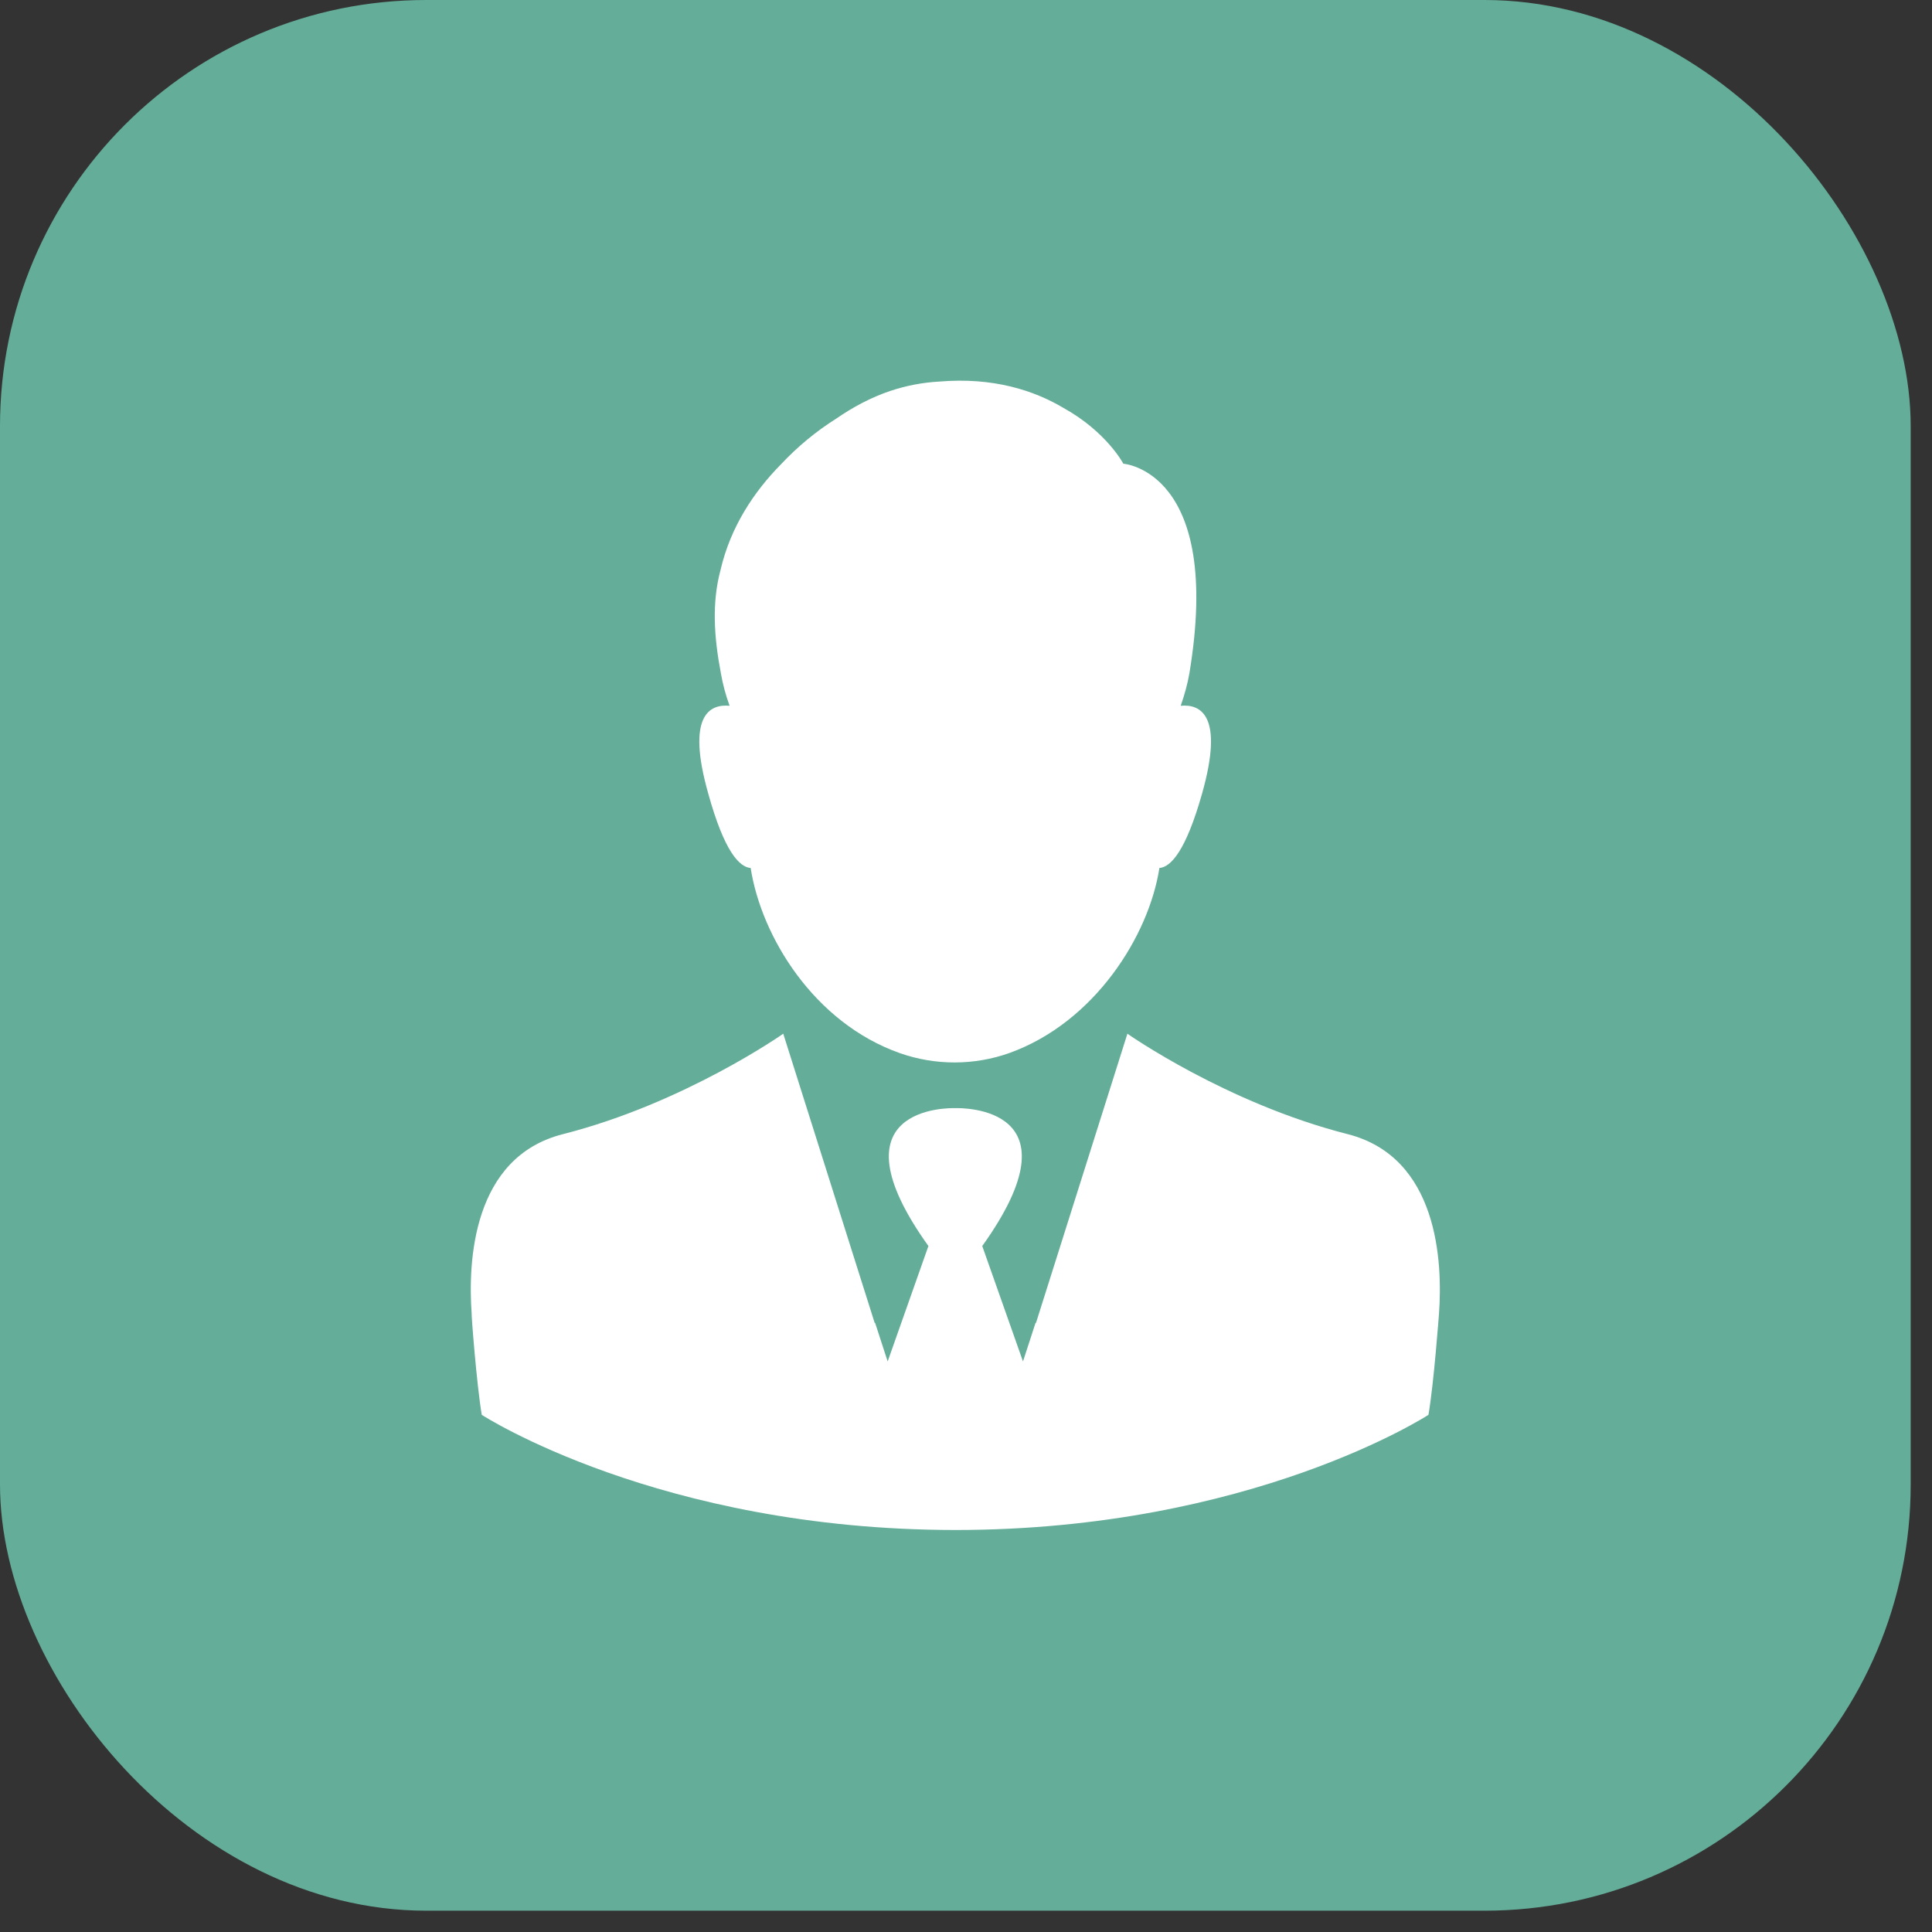 <?xml version="1.0" encoding="UTF-8"?> <svg xmlns="http://www.w3.org/2000/svg" width="68" height="68" viewBox="0 0 68 68" fill="none"><rect x="0" y="0" width="68" height="68" fill="#333333" stroke="none"/><rect width="67.25" height="67.25" rx="15" fill="#64AD99"></rect><path d="M41.557 24.841C41.689 24.462 41.796 24.083 41.862 23.704C43.048 16.568 39.538 16.321 39.538 16.321C39.538 16.321 38.953 15.2 37.421 14.352C36.391 13.742 34.957 13.272 33.07 13.429C32.461 13.462 31.884 13.577 31.34 13.758C30.648 13.989 30.013 14.335 29.437 14.731C28.728 15.176 28.061 15.728 27.476 16.354C26.544 17.302 25.712 18.537 25.358 20.07C25.053 21.215 25.127 22.41 25.374 23.704C25.44 24.083 25.539 24.453 25.679 24.841C24.979 24.775 24.147 25.179 24.93 27.939C25.49 29.958 26.017 30.518 26.421 30.551C26.792 32.949 28.637 35.997 31.678 37.069C32.922 37.505 34.29 37.505 35.534 37.06C38.525 35.981 40.437 32.94 40.807 30.551C41.211 30.518 41.738 29.949 42.307 27.939C43.09 25.179 42.258 24.775 41.557 24.841Z" fill="white"></path><path d="M47.434 39.918C43.158 38.83 39.681 36.383 39.681 36.383L36.97 44.96L36.459 46.575L36.451 46.551L36.006 47.918L34.572 43.856C38.09 38.945 33.863 38.995 33.624 39.003C33.385 38.995 29.159 38.945 32.677 43.856L31.243 47.918L30.798 46.551L30.79 46.575L30.279 44.96L27.568 36.383C27.568 36.383 24.091 38.83 19.815 39.918C16.626 40.725 16.469 44.408 16.601 46.237C16.585 46.237 16.774 48.709 16.956 49.797C16.956 49.797 23.185 53.843 33.616 53.851C44.048 53.851 50.277 49.797 50.277 49.797C50.466 48.709 50.648 46.237 50.648 46.237C50.779 44.416 50.623 40.733 47.434 39.918Z" fill="white"></path></svg> 